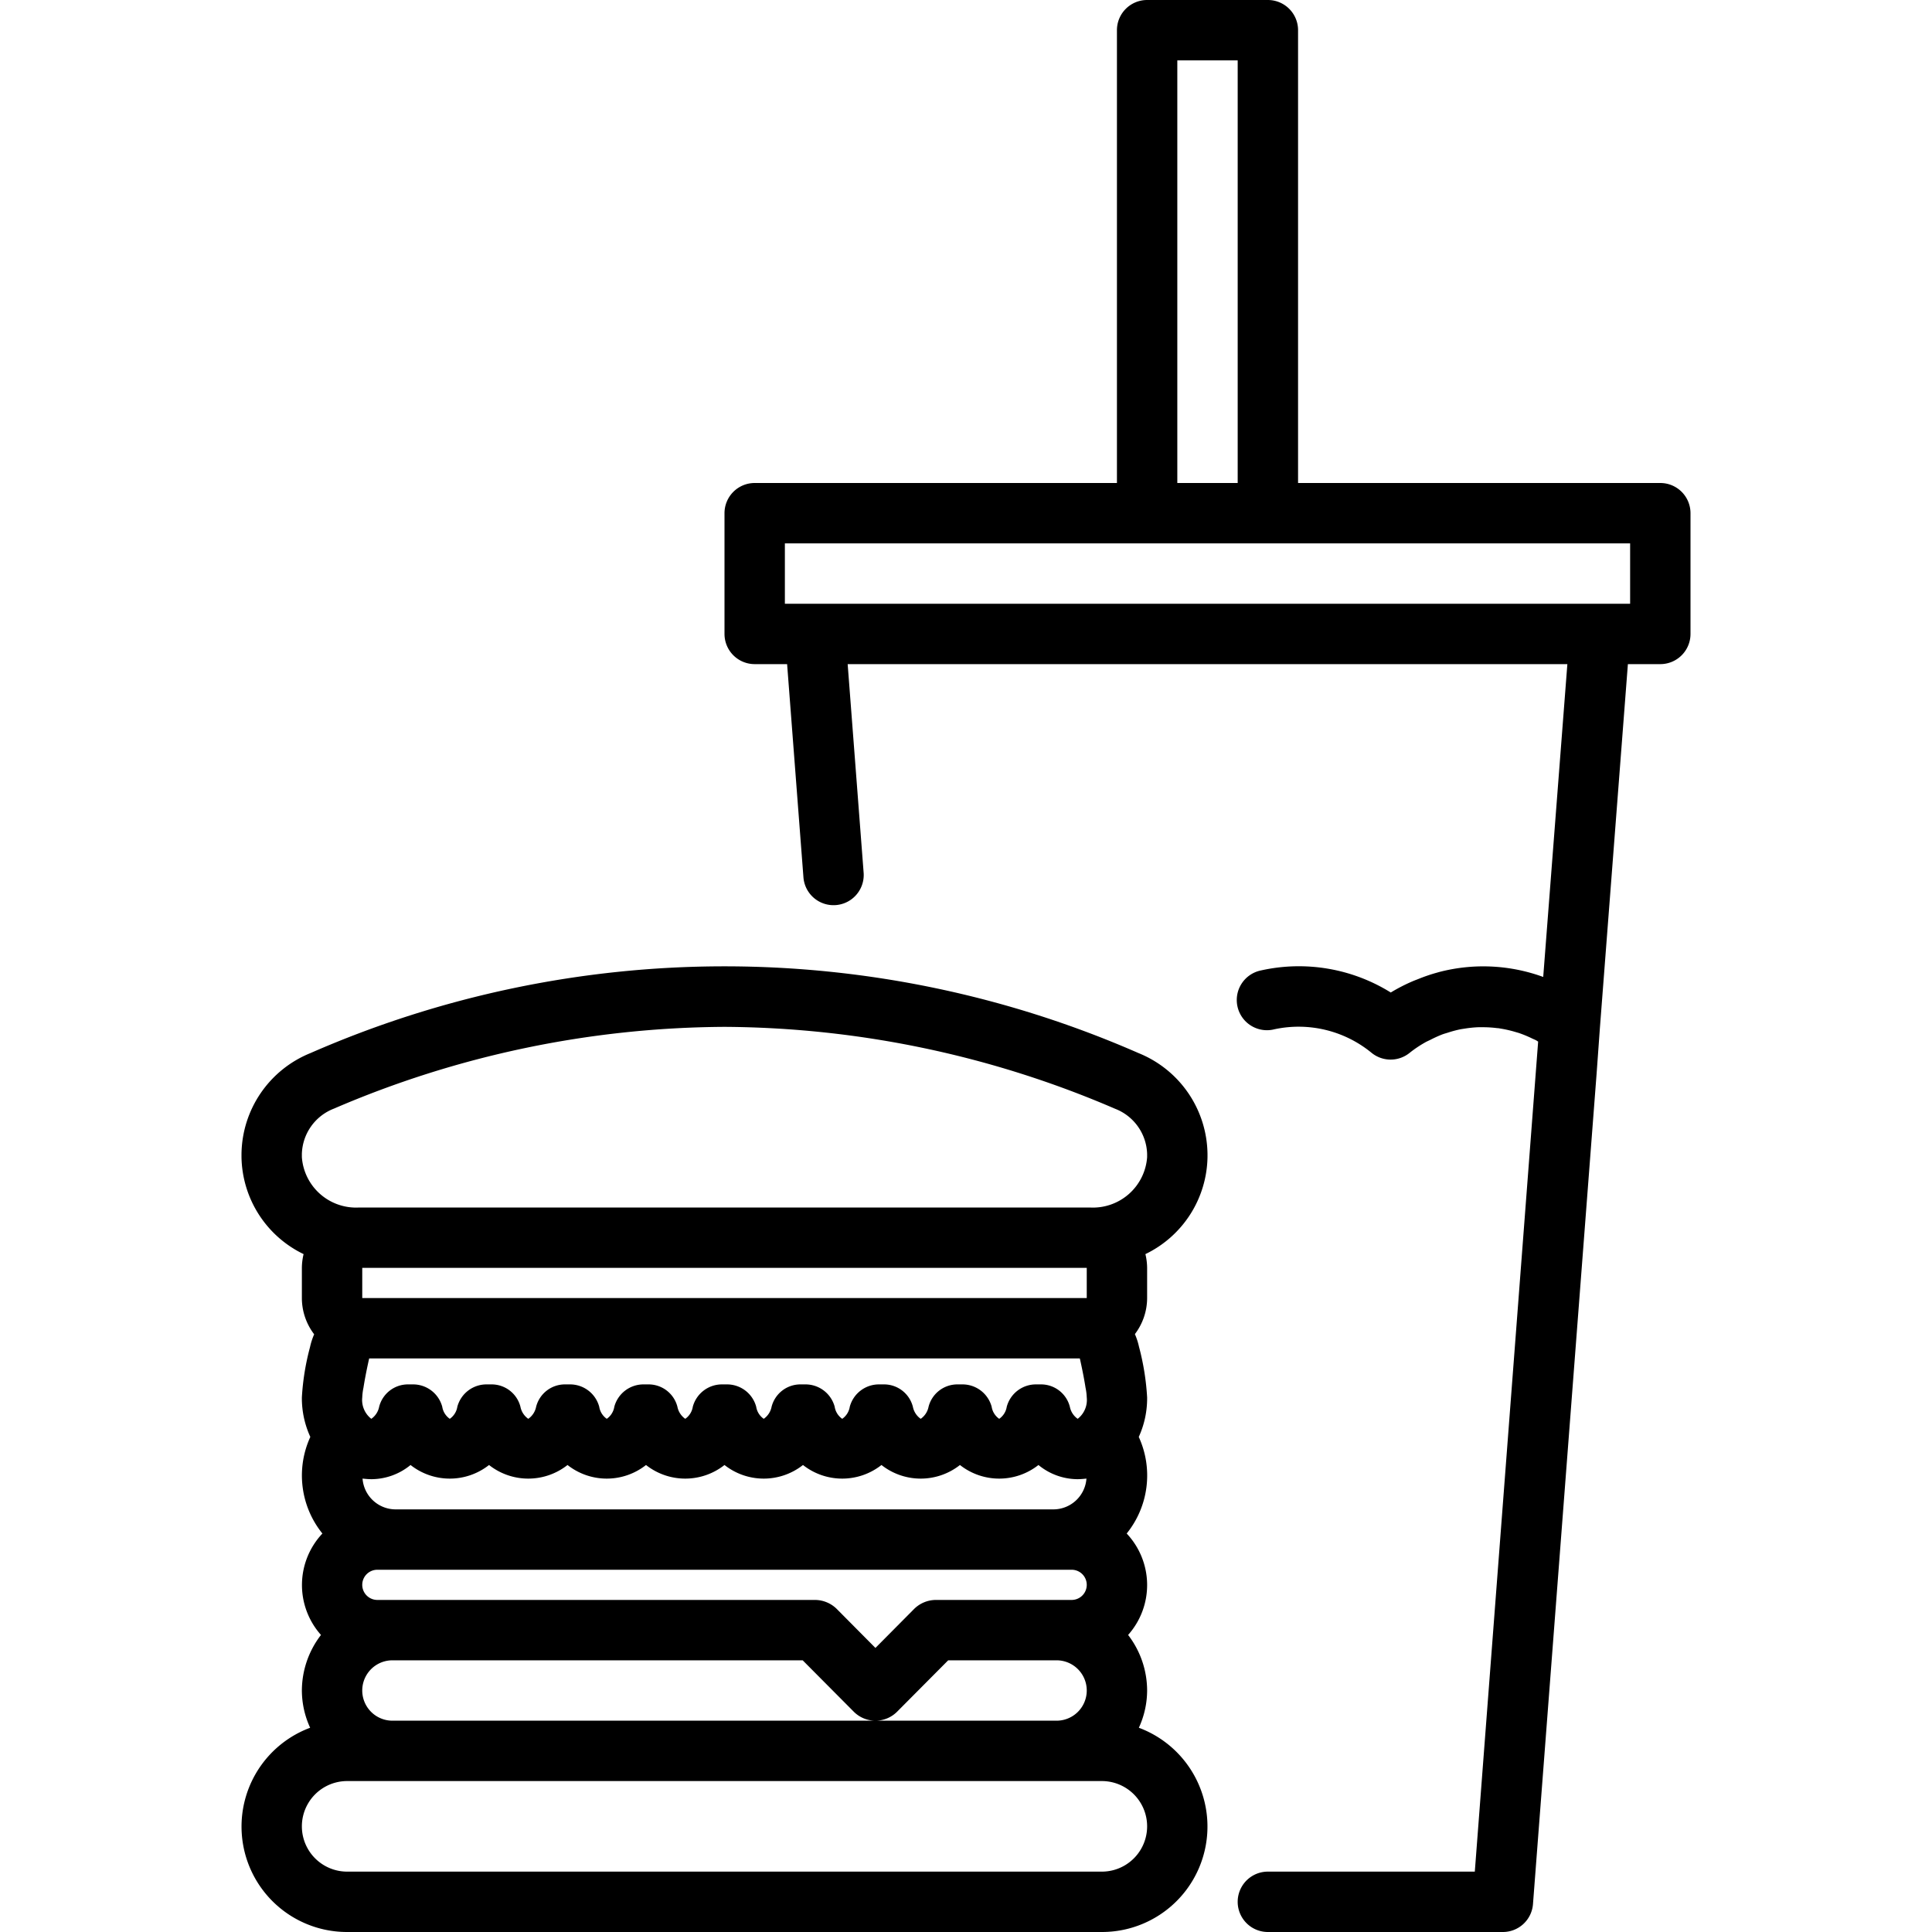 <?xml version="1.0" ?>
<!-- Скачано с сайта svg4.ru / Downloaded from svg4.ru -->
<svg fill="#000000" width="800px" height="800px" viewBox="0 0 64 64" xmlns="http://www.w3.org/2000/svg">
<title/>
<g data-name="Layer 19" id="Layer_19">
<path d="M55,16H43V1a1,1,0,0,0-1-1H38a1,1,0,0,0-1,1V16H25a1,1,0,0,0-1,1v4a1,1,0,0,0,1,1h1.074l.542,7.076a1,1,0,0,0,1.994-.152L28.08,22H51.921l-.8,10.363a5.789,5.789,0,0,0-3.382-.18c-.059.014-.117.032-.176.048a5.47,5.47,0,0,0-.579.2c-.069.027-.138.052-.206.082a5.767,5.767,0,0,0-.707.365,5.761,5.761,0,0,0-4.3-.731,1,1,0,1,0,.446,1.949,3.811,3.811,0,0,1,3.224.785,1,1,0,0,0,1.25,0,3.9,3.9,0,0,1,.521-.351c.057-.033.117-.057.175-.086a3.988,3.988,0,0,1,.384-.175c.063-.024.128-.041.191-.061a3.817,3.817,0,0,1,.4-.108c.059-.012.118-.019.177-.029a3.742,3.742,0,0,1,.436-.043c.049,0,.1,0,.149,0a3.681,3.681,0,0,1,.469.03c.041,0,.082.009.122.016a3.836,3.836,0,0,1,.483.111l.107.031a3.857,3.857,0,0,1,.453.187c.041.02.084.036.124.057.025.013.047.031.071.044L48.855,62H42a1,1,0,0,0,0,2h7.782a1,1,0,0,0,1-.924l2.109-27.528.108-1.5v0L53.926,22H55a1,1,0,0,0,1-1V17A1,1,0,0,0,55,16ZM39,2h2V16H39ZM54,20H26V18H54Z"/>
<path d="M37.715,34.885a34.164,34.164,0,0,0-27.431,0A3.651,3.651,0,0,0,8,38.225v.108a3.633,3.633,0,0,0,2.057,3.211A2.019,2.019,0,0,0,10,42v1a1.982,1.982,0,0,0,.407,1.2,2.237,2.237,0,0,0-.137.424A8.214,8.214,0,0,0,10,46.29a3.071,3.071,0,0,0,.28,1.31,3.063,3.063,0,0,0,.4,3.2,2.487,2.487,0,0,0-.047,3.36A3.03,3.03,0,0,0,10,56a2.97,2.97,0,0,0,.274,1.234A3.493,3.493,0,0,0,11.5,64h25a3.493,3.493,0,0,0,1.226-6.766A2.97,2.97,0,0,0,38,56a3.03,3.03,0,0,0-.63-1.84,2.487,2.487,0,0,0-.047-3.36,3.063,3.063,0,0,0,.4-3.2A3.071,3.071,0,0,0,38,46.29a8.357,8.357,0,0,0-.27-1.68,2.249,2.249,0,0,0-.135-.416A1.983,1.983,0,0,0,38,43V42a2.019,2.019,0,0,0-.057-.456A3.633,3.633,0,0,0,40,38.333v-.108A3.65,3.65,0,0,0,37.715,34.885ZM36,43H12V42H36Zm0,3.29a.792.792,0,0,1-.3.71.633.633,0,0,1-.26-.4.985.985,0,0,0-.96-.74h-.16a1,1,0,0,0-.97.74.6.6,0,0,1-.25.4.6.6,0,0,1-.25-.4,1,1,0,0,0-.97-.74h-.16a.985.985,0,0,0-.96.74.633.633,0,0,1-.26.4.633.633,0,0,1-.26-.4.985.985,0,0,0-.96-.74h-.16a1,1,0,0,0-.97.74.6.6,0,0,1-.25.4.6.6,0,0,1-.25-.4,1,1,0,0,0-.97-.74h-.16a.985.985,0,0,0-.96.74.633.633,0,0,1-.26.4.6.6,0,0,1-.25-.4,1,1,0,0,0-.97-.74h-.16a1,1,0,0,0-.97.74.6.6,0,0,1-.25.4.633.633,0,0,1-.26-.4.985.985,0,0,0-.96-.74h-.16a1,1,0,0,0-.97.74.6.6,0,0,1-.25.4.6.6,0,0,1-.25-.4,1,1,0,0,0-.97-.74h-.16a.985.985,0,0,0-.96.74.633.633,0,0,1-.26.4.633.633,0,0,1-.26-.4.985.985,0,0,0-.96-.74h-.16a1,1,0,0,0-.97.74.6.6,0,0,1-.25.4.6.6,0,0,1-.25-.4,1,1,0,0,0-.97-.74h-.16a.985.985,0,0,0-.96.74.633.633,0,0,1-.26.4.792.792,0,0,1-.3-.71,1.92,1.92,0,0,1,.04-.32c.03-.19.08-.48.18-.93,0-.01.01-.03.01-.04H35.77c0,.01.01.03.01.04.1.45.15.74.18.93A1.92,1.92,0,0,1,36,46.29ZM35.5,52a.5.5,0,0,1,0,1H31a1.033,1.033,0,0,0-.71.29L29,54.59l-1.29-1.3A1.033,1.033,0,0,0,27,53H12.5a.5.5,0,0,1,0-1h23ZM35,57H13a1,1,0,0,1,0-2H26.59l1.7,1.71a1.014,1.014,0,0,0,1.42,0L31.41,55H35a1,1,0,0,1,0,2Zm-.11-7H13.11a1.1,1.1,0,0,1-1.1-1.02,2.825,2.825,0,0,0,.29.02,2.053,2.053,0,0,0,1.3-.47,2.1,2.1,0,0,0,2.6,0,2.1,2.1,0,0,0,2.6,0,2.1,2.1,0,0,0,2.6,0,2.1,2.1,0,0,0,2.6,0,2.1,2.1,0,0,0,2.6,0,2.1,2.1,0,0,0,2.6,0,2.1,2.1,0,0,0,2.6,0,2.1,2.1,0,0,0,2.6,0,2.053,2.053,0,0,0,1.3.47,2.825,2.825,0,0,0,.29-.02A1.1,1.1,0,0,1,34.89,50ZM36.5,62h-25a1.5,1.5,0,0,1,0-3h25a1.5,1.5,0,0,1,0,3ZM38,38.333A1.8,1.8,0,0,1,36.1,40H11.9A1.8,1.8,0,0,1,10,38.333v-.108a1.657,1.657,0,0,1,1.061-1.5A33.113,33.113,0,0,1,24,34.016a33.108,33.108,0,0,1,12.938,2.713A1.657,1.657,0,0,1,38,38.225Z"/>
</g>
</svg>